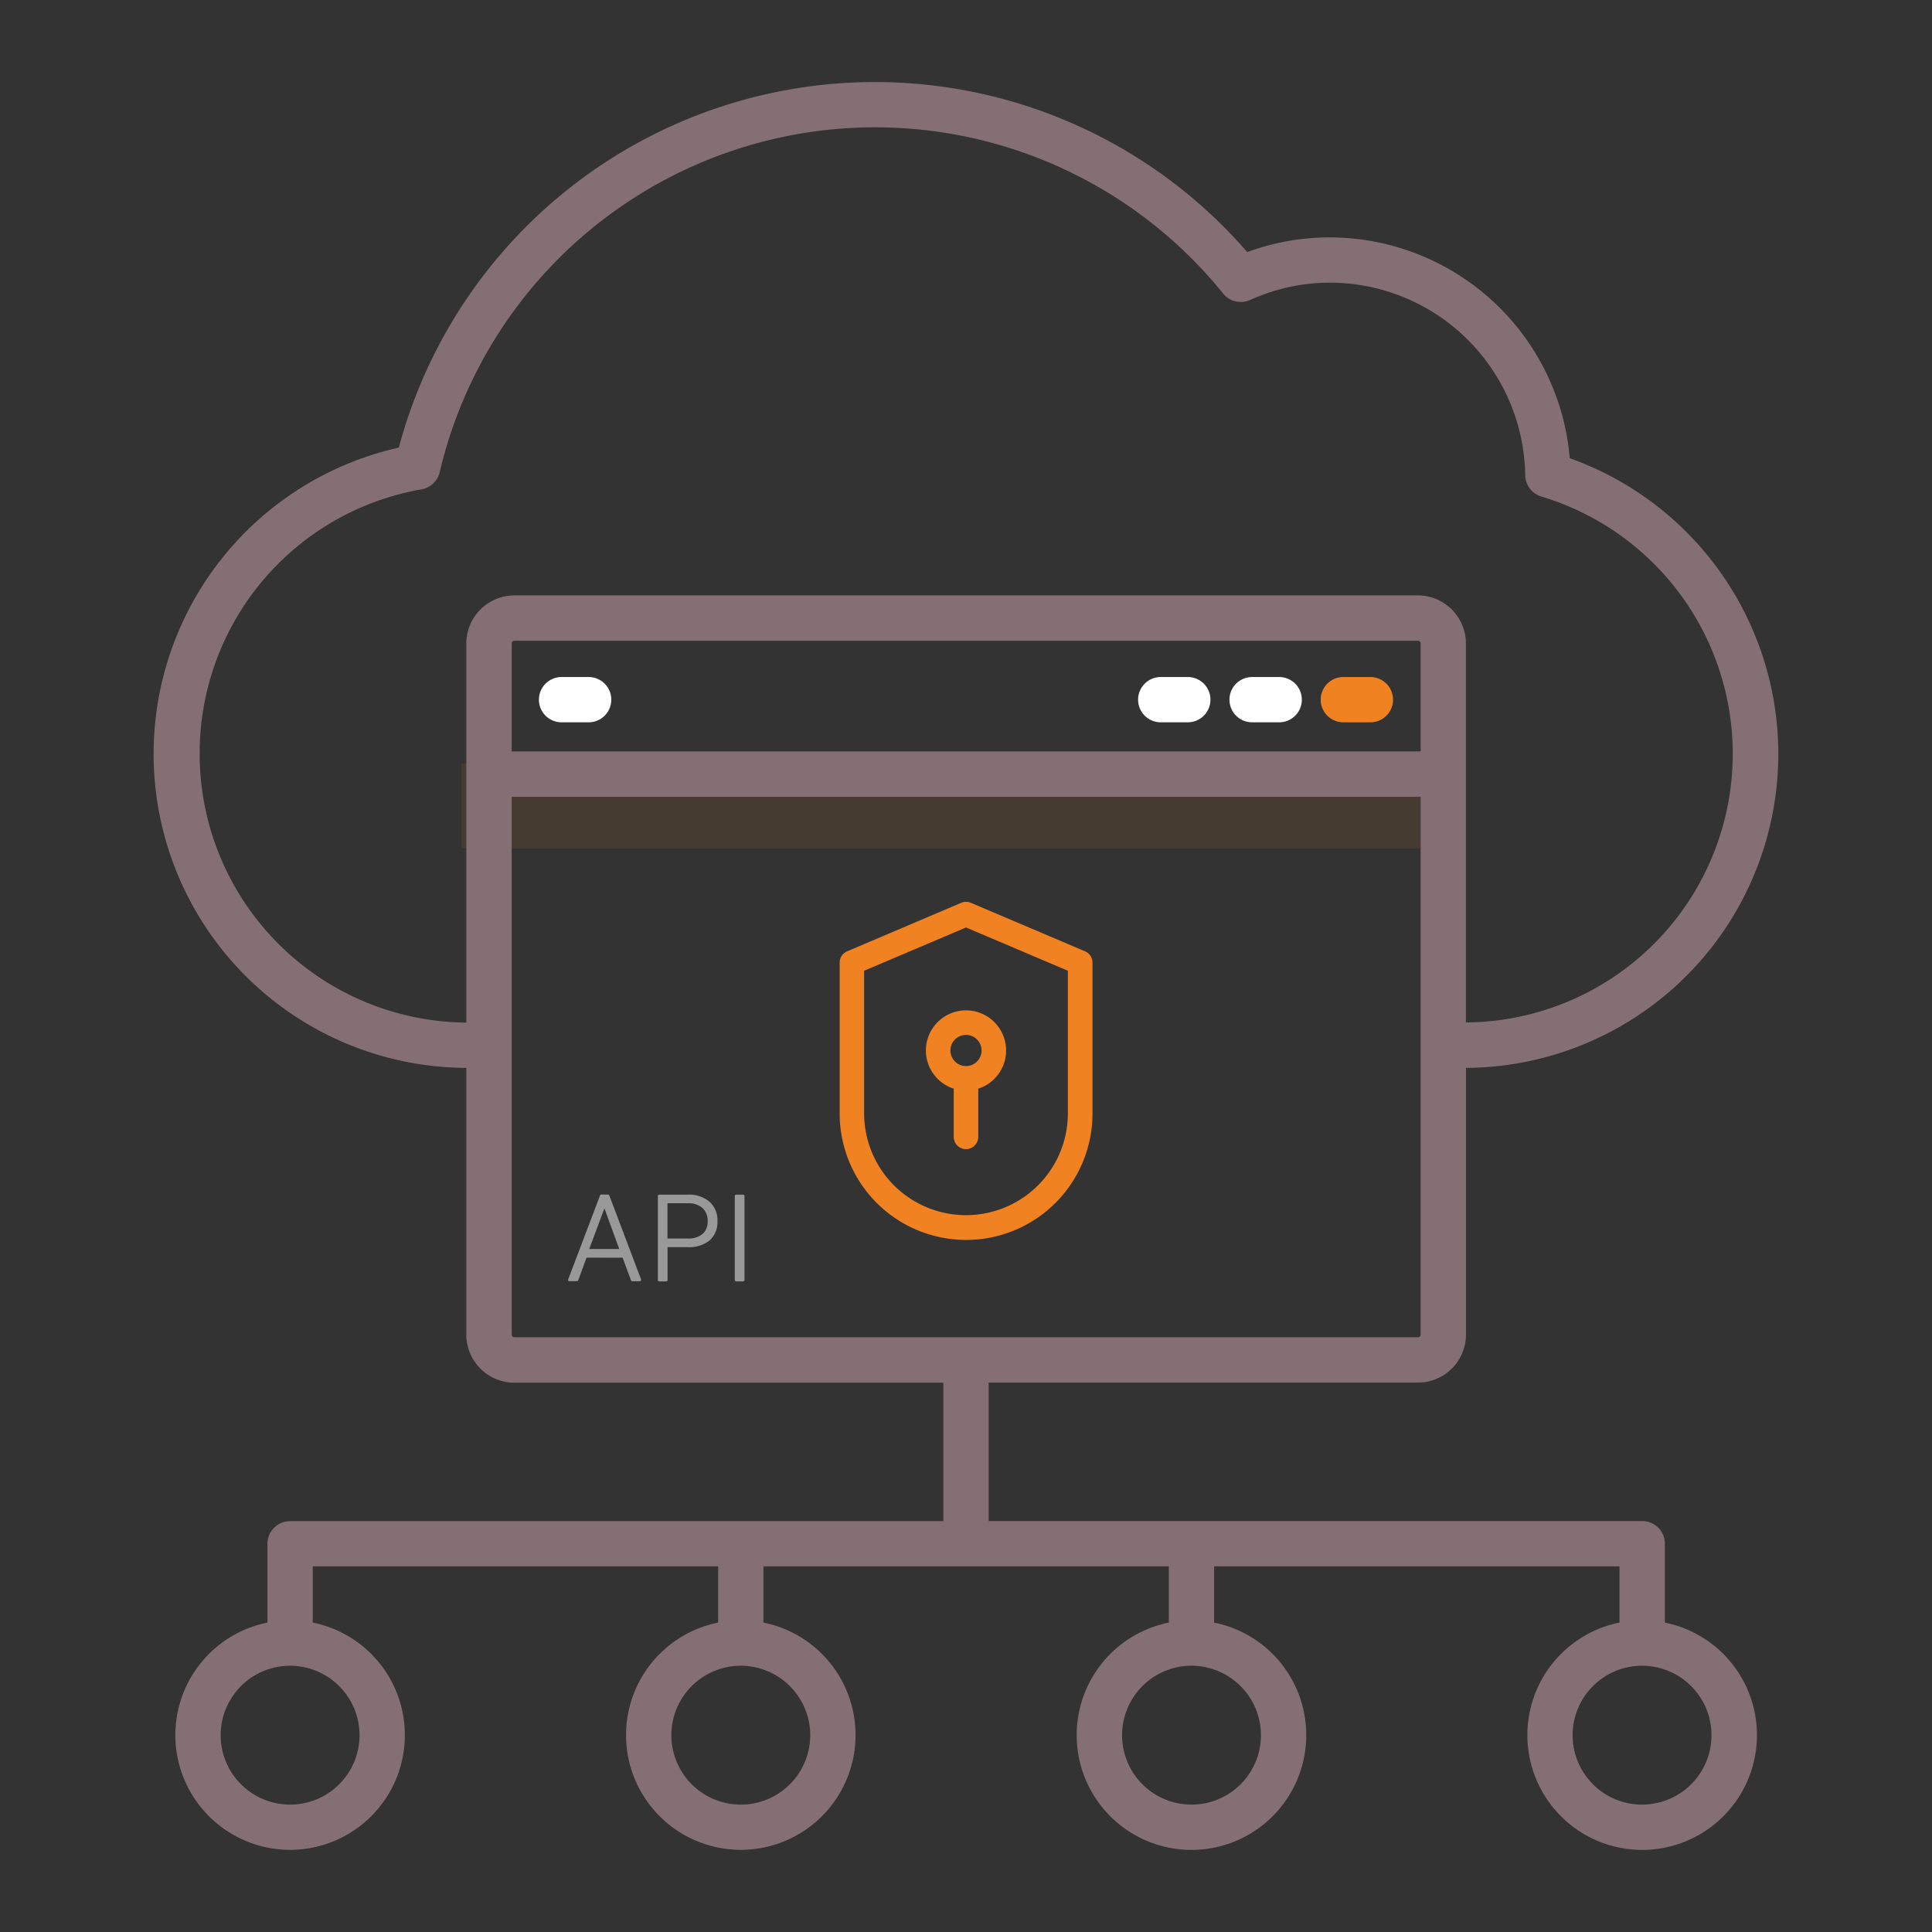<?xml version="1.0" encoding="UTF-8" standalone="no"?> <svg xmlns:inkscape="http://www.inkscape.org/namespaces/inkscape" xmlns:sodipodi="http://sodipodi.sourceforge.net/DTD/sodipodi-0.dtd" xmlns="http://www.w3.org/2000/svg" xmlns:svg="http://www.w3.org/2000/svg" id="Layer_1" data-name="Layer 1" viewBox="0 0 512 512" version="1.1"><rect x="0" y="0" width="512" height="512" fill="#333333" stroke="none"/><defs id="defs1"><style id="style1">.cls-1,.cls-4{fill:#f08221;}.cls-1{opacity:0.1;isolation:isolate;}.cls-2{opacity:0.5;}.cls-3{fill:#fff;}</style></defs><rect class="cls-1" x="122.28" y="202.29" width="254.2" height="22.57" id="rect1"></rect><g class="cls-2" id="g3"><rect class="cls-3" x="194.73" y="316.59" width="2.57" height="22.99" rx="0.35" id="rect2"></rect><path class="cls-3" d="M188,318.45a8.38,8.38,0,0,0-5.72-1.86h-7.6a.34.34,0,0,0-.34.34h0v22.3a.35.35,0,0,0,.34.35h1.89a.35.35,0,0,0,.34-.35h0V330.5h5.32a8.62,8.62,0,0,0,5.85-1.8,6.48,6.48,0,0,0,2.05-5.1A6.55,6.55,0,0,0,188,318.45ZM186.2,327a5.73,5.73,0,0,1-3.94,1.21h-5.37v-9.34h5.48a5.5,5.5,0,0,1,3.84,1.31,4.55,4.55,0,0,1,1.33,3.44,4.33,4.33,0,0,1-1.33,3.38Z" id="path2"></path><path class="cls-3" d="M165,333.31l2.23,6a.35.35,0,0,0,.33.23h2a.34.34,0,0,0,.34-.34h0a.25.25,0,0,0,0-.12l-8.44-22.3a.32.32,0,0,0-.33-.22h-1.79a.33.33,0,0,0-.32.22l-8.45,22.3a.34.34,0,0,0,.2.44h0l.13,0h2a.35.35,0,0,0,.33-.23l2.21-6Zm-4.82-13.08L164.1,331h-7.95Z" id="path3"></path></g><path class="cls-3" d="M314.78,179.42h-7.17a6,6,0,0,0,0,12h7.17a6,6,0,0,0,0-12Z" id="path4"></path><path class="cls-3" d="M339,179.42h-7.18a6,6,0,0,0,0,12H339a6,6,0,0,0,0-12Z" id="path5"></path><path class="cls-4" d="M363.21,179.42H356a6,6,0,0,0,0,12h7.17a6,6,0,0,0,0-12Z" id="path6"></path><path class="cls-3" d="M156,179.42h-7.18a6,6,0,0,0,0,12H156a6,6,0,0,0,0-12Z" id="path7"></path><path class="cls-3" d="M441.21,430V409.1a6,6,0,0,0-6-6H262V366.4H375.77a12.74,12.74,0,0,0,12.73-12.73V283A83.2,83.2,0,0,0,416,121.43a63.92,63.92,0,0,0-63.46-58.52,63,63,0,0,0-22,3.9,130.59,130.59,0,0,0-224.85,51.81A83.2,83.2,0,0,0,123.58,283v70.7a12.75,12.75,0,0,0,12.74,12.73H250v36.69H76.88a6,6,0,0,0-6,6V430a30.41,30.41,0,1,0,12,0v-14.9H190.32V430a30.41,30.41,0,1,0,12,0v-14.9H309.75V430a30.42,30.42,0,1,0,12,0v-14.9H429.19V430a30.42,30.42,0,1,0,12,0ZM376.49,199.14H135.6V170.53a.72.72,0,0,1,.72-.72H375.77a.72.72,0,0,1,.72.72h0Zm-323.58.64a71,71,0,0,1,58.81-70.1,6,6,0,0,0,4.8-4.54A118.56,118.56,0,0,1,324.16,77.81a6,6,0,0,0,7.15,1.68,51.3,51.3,0,0,1,21.26-4.58,51.83,51.83,0,0,1,51.63,51,6,6,0,0,0,4.28,5.68,71.19,71.19,0,0,1-20,139.37V170.52a12.75,12.75,0,0,0-12.74-12.73H136.32a12.75,12.75,0,0,0-12.74,12.73V271A71.27,71.27,0,0,1,52.91,199.78ZM135.6,353.67V211.16H376.49V353.67a.72.72,0,0,1-.72.72H136.32a.72.72,0,0,1-.72-.72ZM95.28,459.84a18.4,18.4,0,1,1-18.4-18.4h0A18.42,18.42,0,0,1,95.28,459.84Zm119.44,0a18.4,18.4,0,1,1-18.4-18.4h0A18.43,18.43,0,0,1,214.72,459.84Zm119.44,0a18.4,18.4,0,1,1-18.4-18.4h0A18.42,18.42,0,0,1,334.16,459.84Zm101,18.4a18.4,18.4,0,1,1,18.4-18.4h0a18.39,18.39,0,0,1-18.36,18.4Z" id="path8" style="fill:#846f75;fill-opacity:1"></path><path class="cls-4" d="M256,328.59a33.49,33.49,0,0,1-33.48-33.49v-40a3.25,3.25,0,0,1,2-3l30.23-12.85a3.29,3.29,0,0,1,2.54,0l30.23,12.85a3.25,3.25,0,0,1,2,3v40A33.49,33.49,0,0,1,256,328.59Zm-27-71.33V295.1a27,27,0,0,0,47.51,17.49h0A27,27,0,0,0,283,295.1V257.26l-27-11.47Z" id="path9"></path><path class="cls-4" d="M266.63,278.39a10.63,10.63,0,1,0-13.88,10.12v12.77a3.25,3.25,0,1,0,6.5,0V288.51A10.64,10.64,0,0,0,266.63,278.39ZM256,282.52a4.13,4.13,0,1,1,4.13-4.13A4.13,4.13,0,0,1,256,282.52Z" id="path10"></path></svg> 